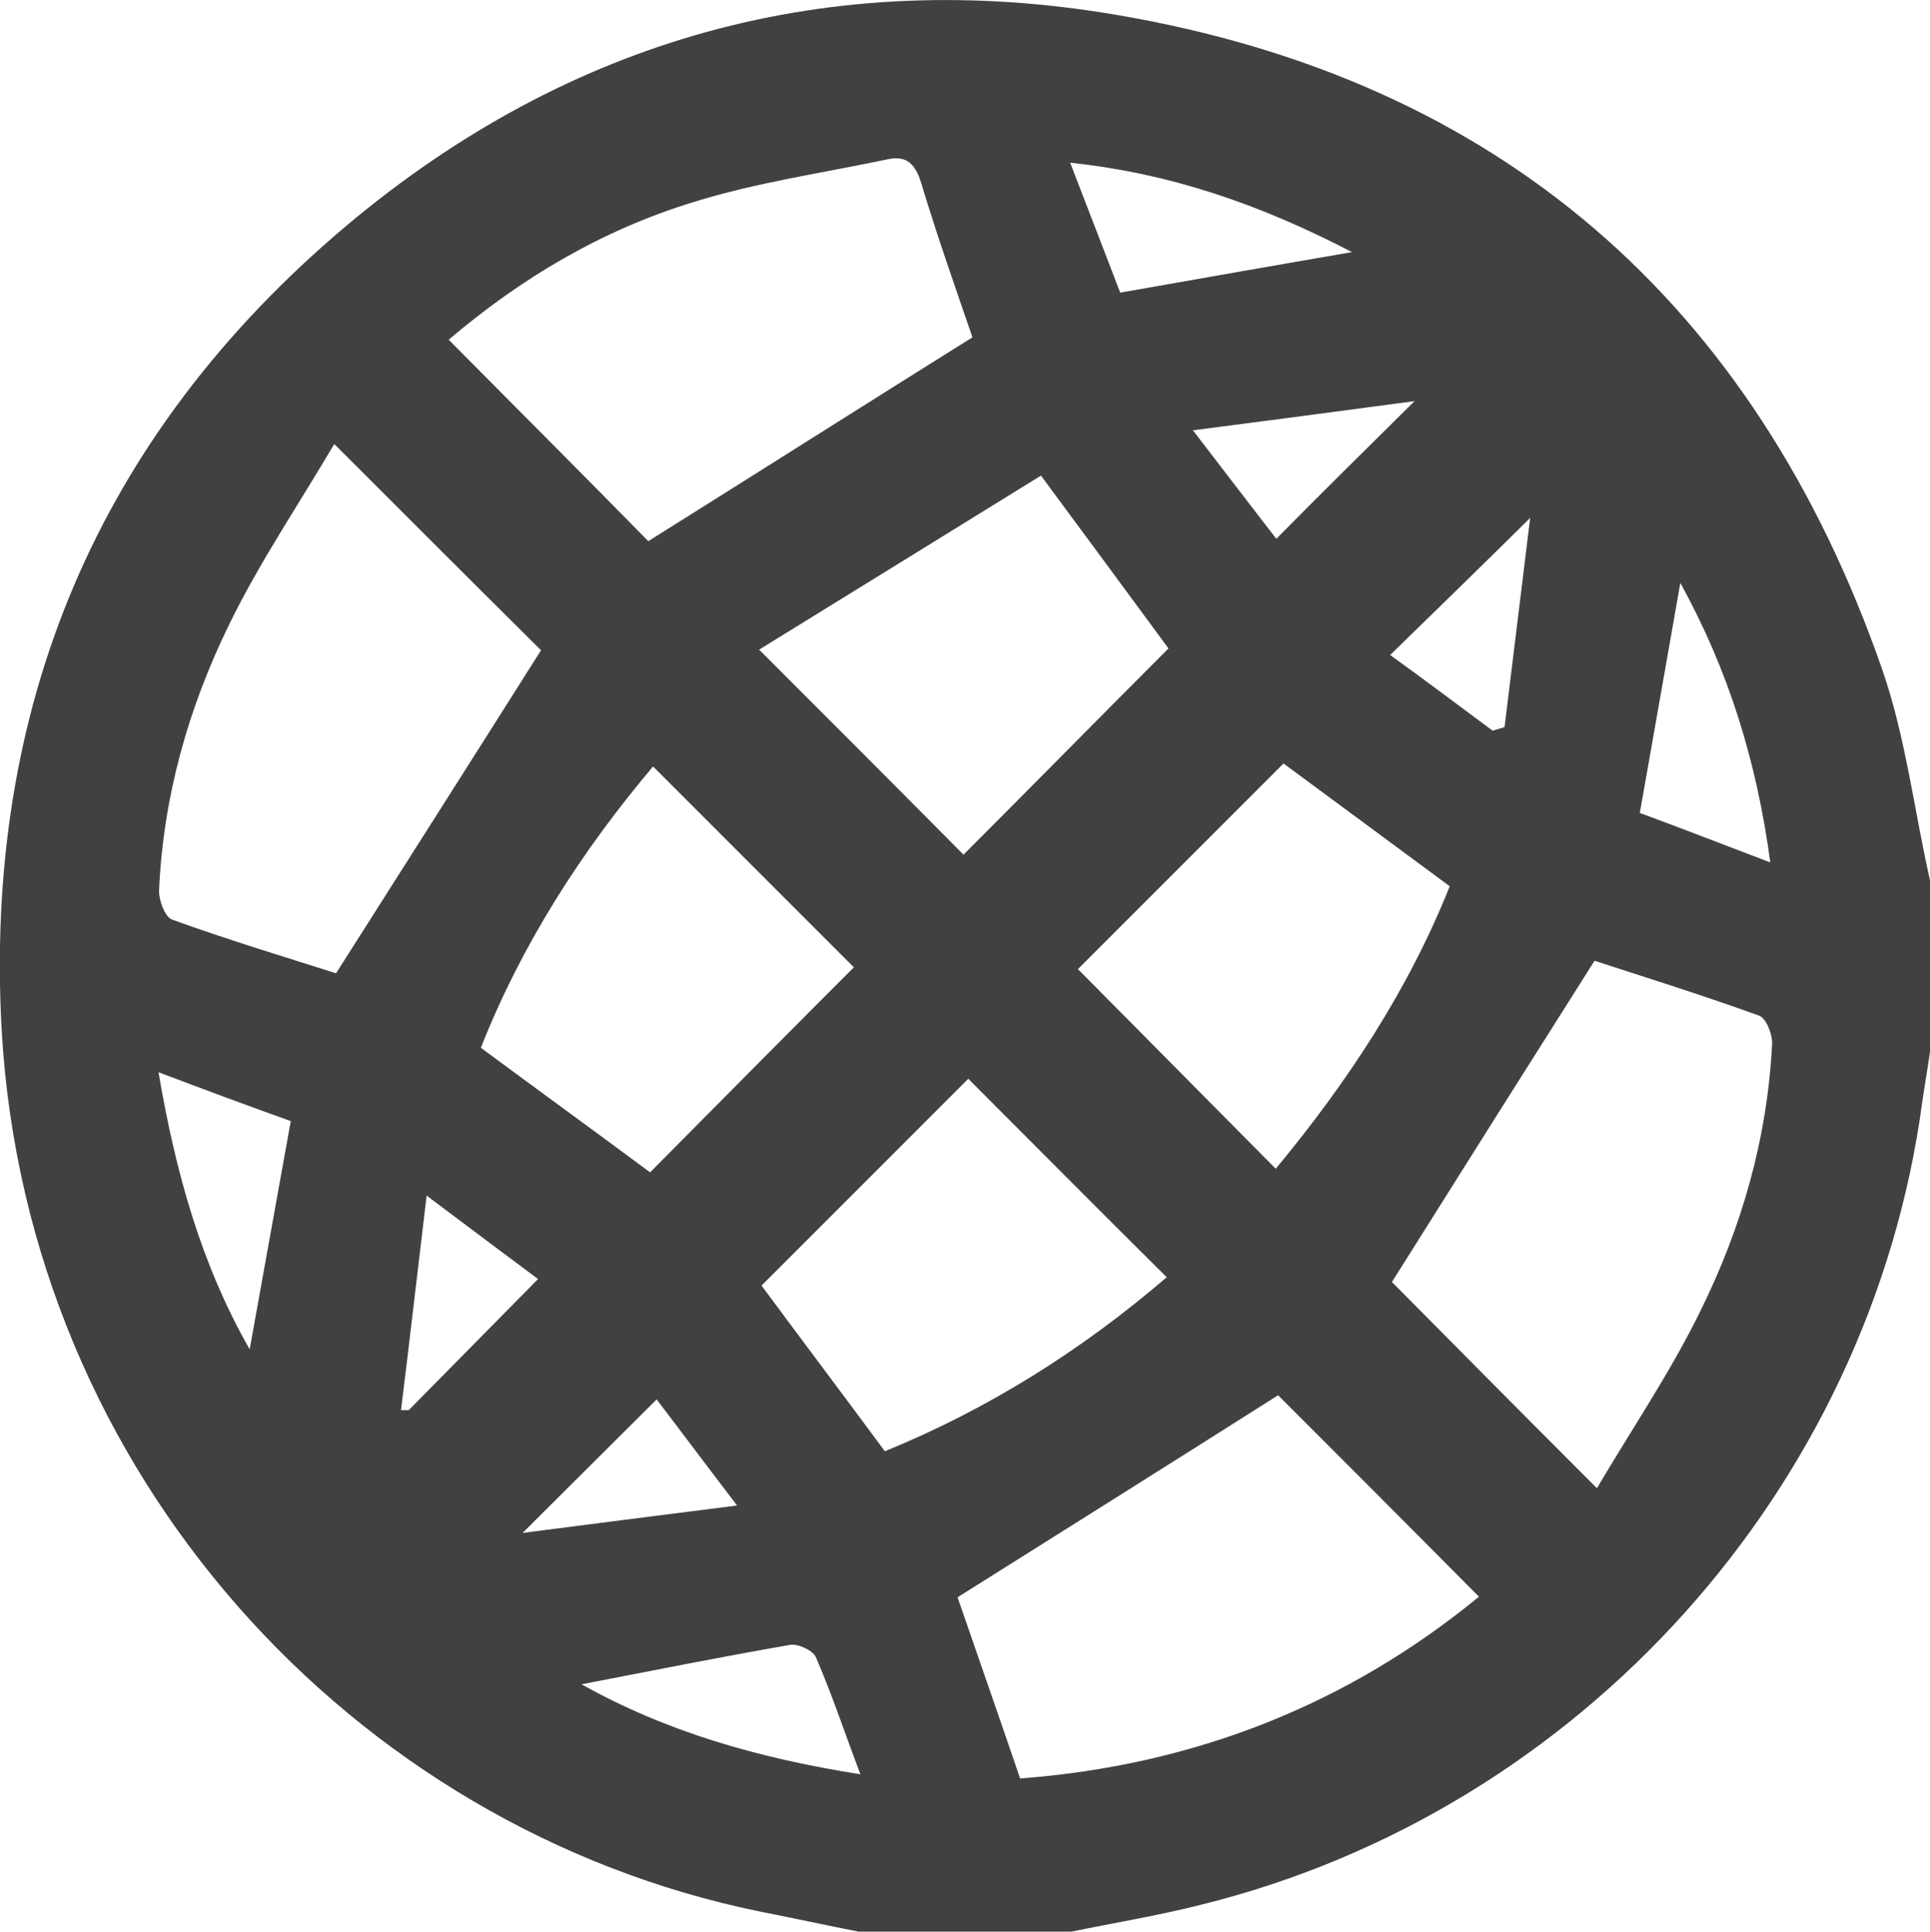<?xml version="1.0" encoding="UTF-8"?>
<!-- Generator: Adobe Illustrator 24.0.3, SVG Export Plug-In . SVG Version: 6.00 Build 0)  -->
<svg xmlns="http://www.w3.org/2000/svg" xmlns:xlink="http://www.w3.org/1999/xlink" id="Layer_1" x="0px" y="0px" viewBox="0 0 323.9 324.1" style="enable-background:new 0 0 323.9 324.1;" xml:space="preserve">
<style type="text/css">
	.st0{fill:#414141;}
</style>
<path class="st0" d="M179.8,324.1c-11.9,0-23.8,0-35.7,0c-5.6-1.1-11.1-2.3-16.7-3.4C59.2,306.7,4.7,247.4,0.3,173.2  C-2.8,119,16.2,73.2,58.1,37.9C95.6,6.4,139.3-5.7,187.4,2.5c64.1,10.9,107,48.3,128.4,109.6c4,11.4,5.4,23.7,8.1,35.6  c0,9.6,0,19.2,0,28.8c-0.4,2.8-0.9,5.6-1.3,8.4c-8.7,64.8-57.4,119-121.1,134.7C194.4,321.4,187.1,322.6,179.8,324.1z M214.5,234.1  c-18,11.4-35.8,22.6-53.8,33.9c3.3,9.6,7,20.1,10.5,30.4c29.3-2.2,55.1-12.5,77-30.5C236.4,256,225.1,244.7,214.5,234.1z M56.1,74.5  c-6.2,10.5-12.7,20.1-17.7,30.4c-6.8,13.9-11,28.8-11.7,44.4c-0.1,1.7,1,4.6,2.2,5c9.4,3.4,19,6.3,27.5,9  c11.5-18.1,22.9-36,34.4-54.2C80.3,98.7,68.8,87.2,56.1,74.5z M163.2,56.6c-2.7-7.9-5.9-16.9-8.6-25.9c-1-3.2-2.4-4.6-5.5-4  c-10.9,2.3-22.1,3.9-32.7,7.2C101,38.6,87.4,46.7,75.3,57c11.8,11.9,23.3,23.4,33.5,33.8C127,79.4,144.8,68.1,163.2,56.6z   M268,249.7c5.9-10,12.3-19.4,17.3-29.6c7-14.1,11.3-29.1,12.1-44.9c0.1-1.6-1-4.4-2.2-4.8c-9.4-3.4-19-6.4-27.6-9.2  c-11.4,18-22.7,35.9-34,53.9C244,225.6,255.5,237.2,268,249.7z M162.5,181c-11.6,11.6-23.2,23.2-34.7,34.7  c6.6,8.9,13.6,18.2,20.7,27.8c17.4-7.1,33.1-17,47.3-29.2C184.4,203,173.3,191.8,162.5,181z M143.3,162.3  c-11.1-11.1-22.3-22.3-33.7-33.7c-11.9,14.1-22,29.7-28.9,47.2c9.6,7.1,19.1,14,28.4,20.9C120.6,185.1,132.1,173.5,143.3,162.3z   M215.4,128.1c-11.5,11.5-23.1,23.1-34.5,34.5c10.7,10.8,21.8,22,33.2,33.5c12.1-14.6,22.3-30.1,29.2-47.4  C233.4,141.4,224.1,134.5,215.4,128.1z M161.7,143.4c11.5-11.5,23-23.2,34.4-34.6c-6.6-9-13.5-18.3-21.4-29  c-15.7,9.7-31.4,19.4-47.3,29.2C139.7,121.3,150.9,132.5,161.7,143.4z M144.4,297.7c-2.7-7.1-4.8-13.5-7.5-19.7  c-0.5-1.1-3.1-2.3-4.4-2c-11.5,2-23,4.3-34.9,6.6C111.9,290.6,127.3,295,144.4,297.7z M188,49.1c13.1-2.3,25.5-4.5,38.9-6.8  c-15.2-7.9-30.3-13.2-47.3-15C182.6,35.1,185.4,42.3,188,49.1z M297.1,144.7c-2.3-17-7-32.2-15.1-46.9c-2.3,13.2-4.5,25.5-6.8,38.6  C282,138.9,289.2,141.7,297.1,144.7z M26.6,179.9c2.9,17,7.2,32.3,15.3,46.5c2.3-12.9,4.6-25.4,6.9-38.3  C41.8,185.6,34.5,182.9,26.6,179.9z M110.2,234.8c-7.9,7.9-15.4,15.3-22.5,22.4c10.8-1.4,22.6-2.9,36-4.6  C118.2,245.4,113.8,239.5,110.2,234.8z M250.5,122.6c0.7-0.2,1.3-0.4,2-0.6c1.4-11.4,2.8-22.9,4.3-35.1c-8.4,8.3-15.8,15.5-23.5,23  C239,114,244.7,118.3,250.5,122.6z M237.4,67.3c-12.6,1.7-24.1,3.2-37.2,4.9c5.7,7.4,10.1,13.2,14,18.2  C221.7,82.8,229,75.6,237.4,67.3z M71.6,200.6c-1.6,13.3-2.9,24.7-4.3,36c0.4,0,0.9,0,1.3,0c7.2-7.3,14.4-14.6,21.7-22  C84.8,210.5,78.9,206.1,71.6,200.6z"></path>
</svg>
